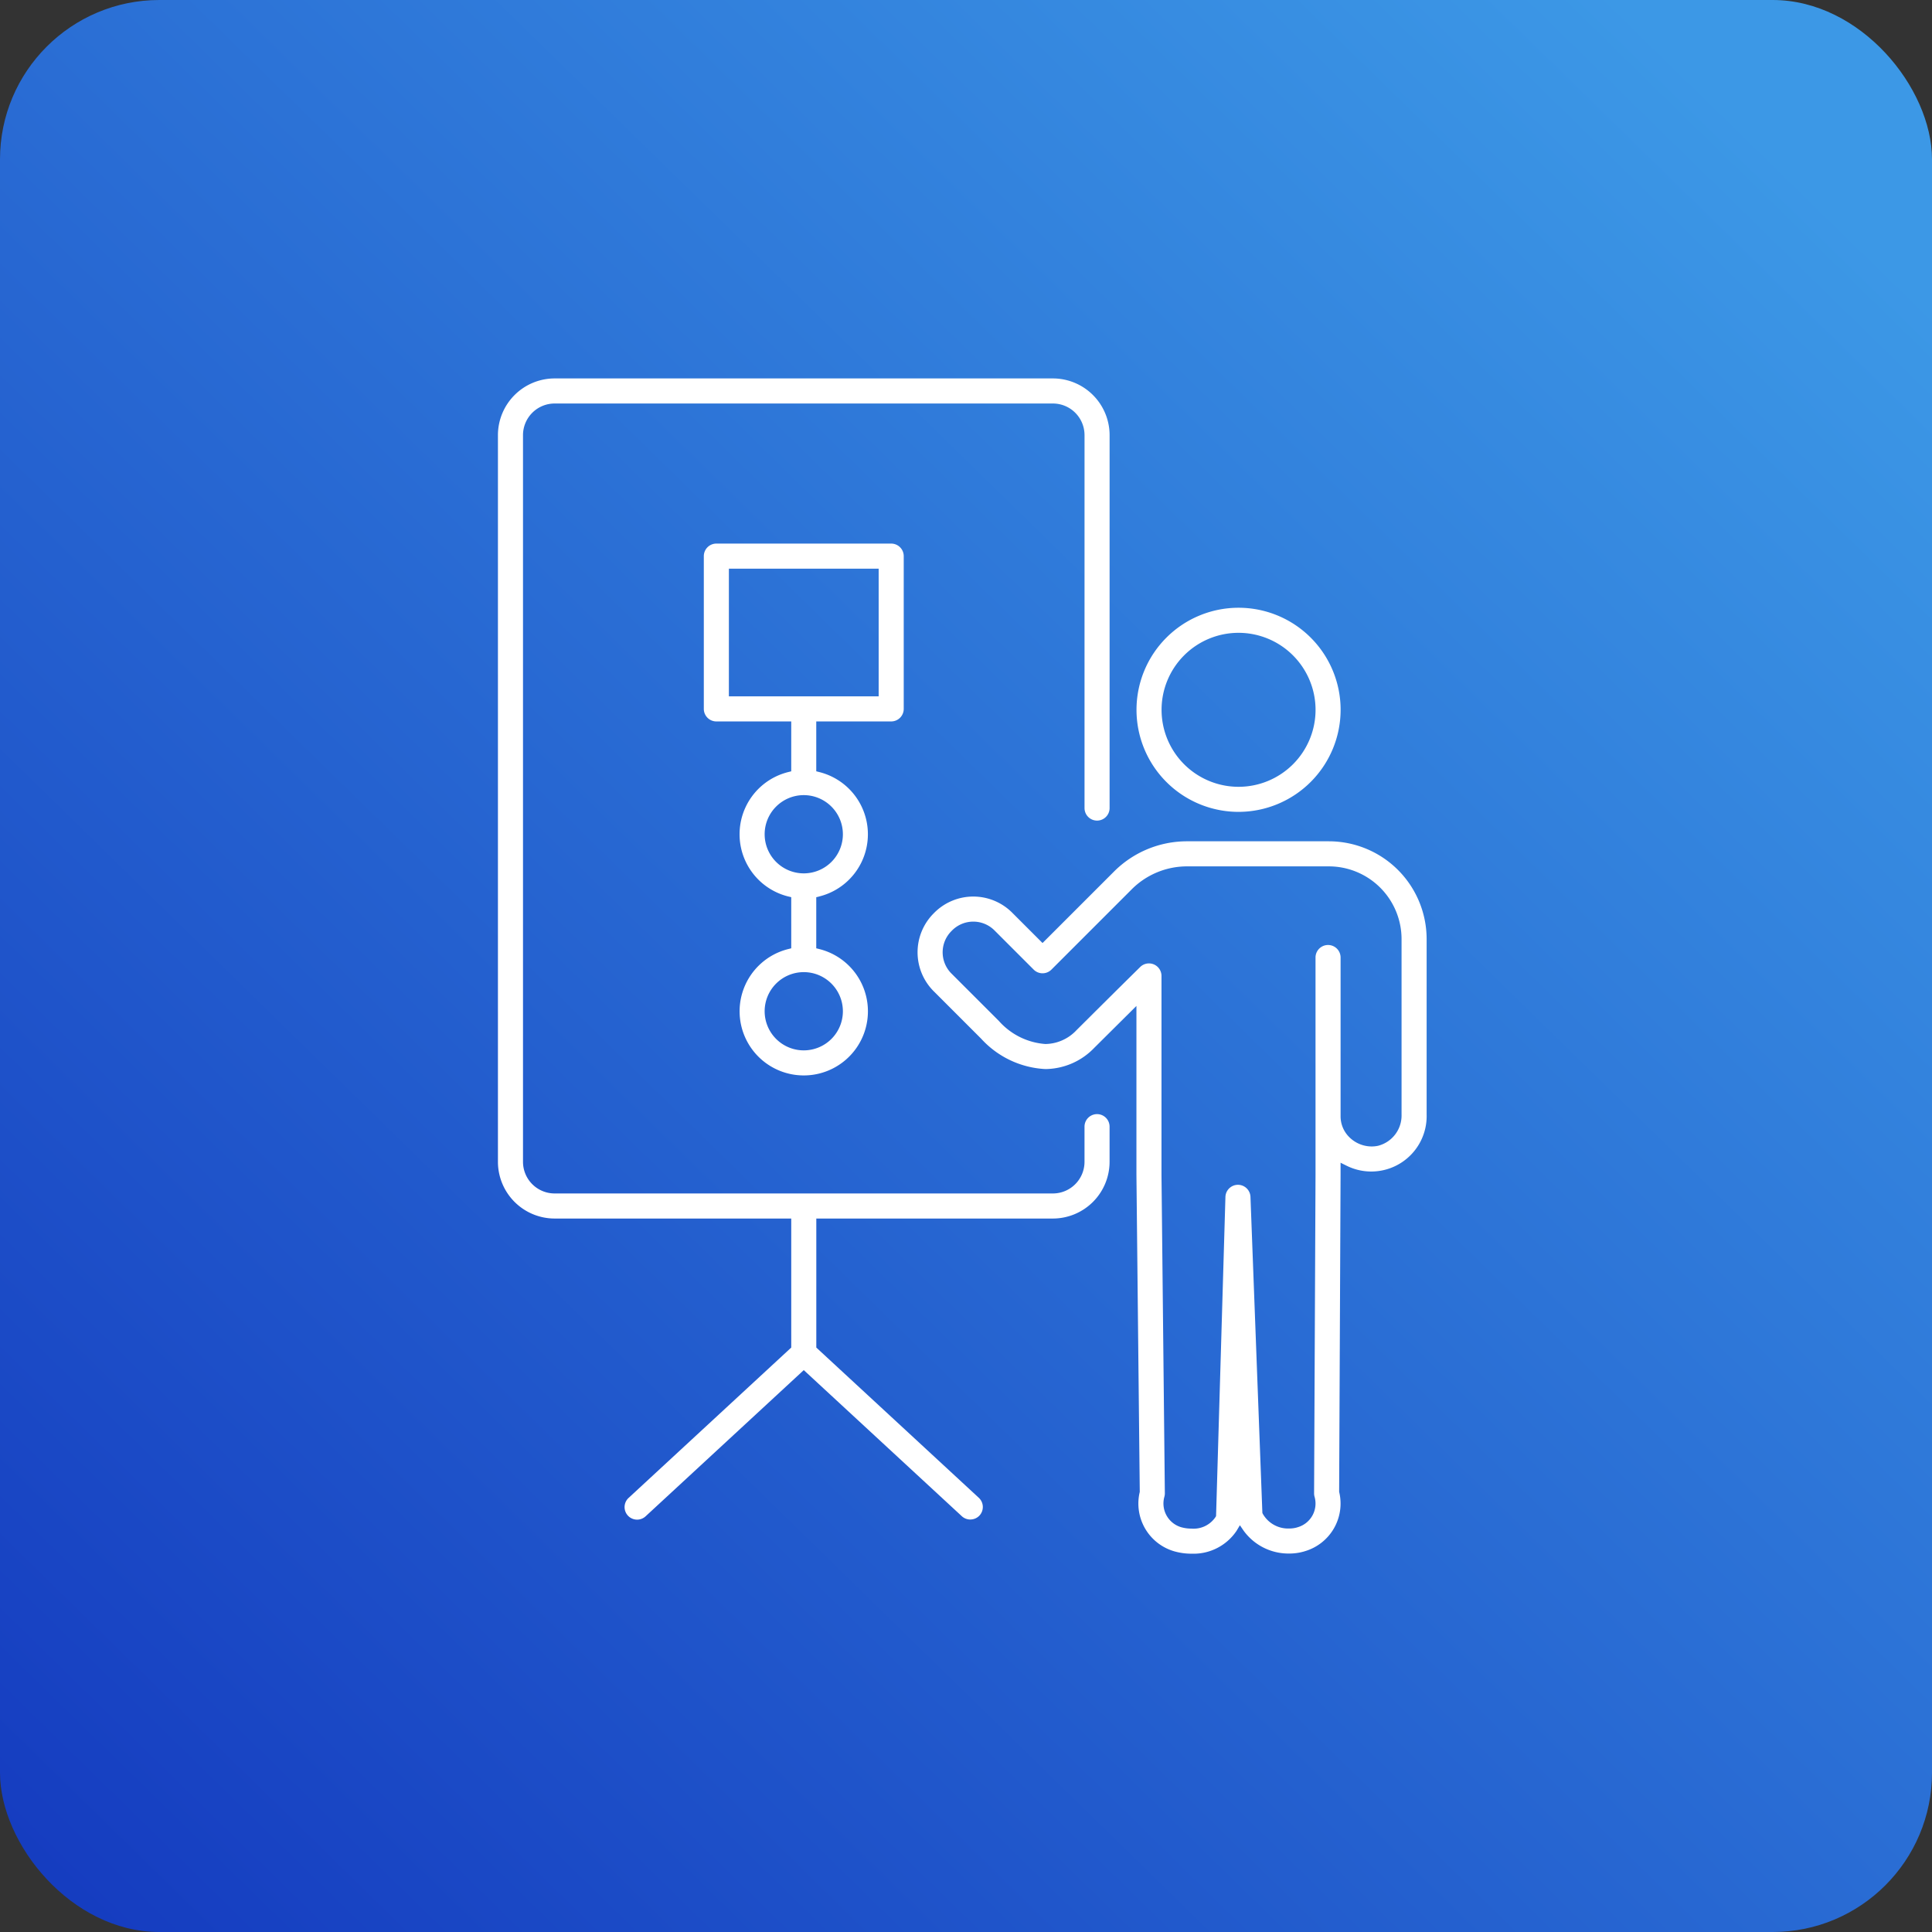 <?xml version="1.0" encoding="UTF-8"?>
<svg xmlns="http://www.w3.org/2000/svg" xmlns:xlink="http://www.w3.org/1999/xlink" id="Grupo_13396" data-name="Grupo 13396" width="194" height="194" viewBox="0 0 194 194">
  <rect x="0" y="0" width="194" height="194" fill="#333333" stroke="none"/>
  <defs>
    <linearGradient id="linear-gradient" x1="0.933" y1="0.098" x2="0.051" y2="1" gradientUnits="objectBoundingBox">
      <stop offset="0" stop-color="#3c98e6"></stop>
      <stop offset="1" stop-color="#153cc0"></stop>
    </linearGradient>
    <clipPath id="clip-path">
      <rect id="Rectángulo_12053" data-name="Rectángulo 12053" width="93.256" height="118.012" fill="#fff"></rect>
    </clipPath>
  </defs>
  <rect id="Rectángulo_12037" data-name="Rectángulo 12037" width="194" height="194" rx="16" fill="url(#linear-gradient)"></rect>
  <g id="Grupo_13414" data-name="Grupo 13414" transform="translate(50.088 26.994)">
    <g id="Grupo_13414-2" data-name="Grupo 13414" transform="translate(-0.088 11.006)" clip-path="url(#clip-path)">
      <path id="Trazado_4724" data-name="Trazado 4724" d="M163.128,75.4a10.248,10.248,0,1,1,10.248-10.248A10.26,10.26,0,0,1,163.128,75.4m0-17.979a7.731,7.731,0,1,0,7.731,7.731,7.739,7.739,0,0,0-7.731-7.731" transform="translate(-88.759 -31.877)" fill="#fff"></path>
      <path id="Trazado_4725" data-name="Trazado 4725" d="M127.967,182.354a6.259,6.259,0,0,1-1.711-.234,4.993,4.993,0,0,1-3.49-5.927l.011-.049-.335-31.81V127.351l-4.242,4.216a6.874,6.874,0,0,1-4.9,2.124,9.356,9.356,0,0,1-6.445-3.045l-4.77-4.77a5.529,5.529,0,0,1,0-7.821l.06-.061a5.523,5.523,0,0,1,7.827,0l3.041,3.041,7.165-7.164a10.347,10.347,0,0,1,7.363-3.051h14.226a9.826,9.826,0,0,1,9.815,9.814v17.631a5.561,5.561,0,0,1-8.037,5.131l-.605-.3v1.219l-.143,31.82.011.048a4.987,4.987,0,0,1-3.451,5.922l-.11.034a5.312,5.312,0,0,1-1.462.2,5.569,5.569,0,0,1-4.584-2.3l-.37-.542-.336.563a5.2,5.2,0,0,1-4.529,2.293M123.7,123.082a1.257,1.257,0,0,1,1.258,1.258v19.98l.337,31.966a1.287,1.287,0,0,1-.048.358,2.481,2.481,0,0,0,1.7,3.055,3.8,3.8,0,0,0,1.02.137,2.653,2.653,0,0,0,2.434-1.189l.037-.078.94-32.027a1.258,1.258,0,0,1,2.515-.012l1.195,31.729.031.072a2.924,2.924,0,0,0,2.669,1.494,2.79,2.79,0,0,0,.735-.094l.112-.034a2.474,2.474,0,0,0,1.695-3.055,1.215,1.215,0,0,1-.049-.349l.144-31.981,0-21.856a1.259,1.259,0,0,1,2.517,0l0,15.99a2.941,2.941,0,0,0,.917,2.124,3.19,3.19,0,0,0,2.2.893,3.087,3.087,0,0,0,.638-.066,3.137,3.137,0,0,0,2.367-3.13V120.638a7.306,7.306,0,0,0-7.3-7.3H127.543a7.848,7.848,0,0,0-5.584,2.313l-8.054,8.054a1.258,1.258,0,0,1-1.78,0l-3.934-3.935a3.007,3.007,0,0,0-4.26,0l-.066.067a3.013,3.013,0,0,0,0,4.26l4.77,4.769a6.9,6.9,0,0,0,4.666,2.309,4.357,4.357,0,0,0,3.125-1.392l.522-.52c2.086-2.076,3.589-3.571,5.871-5.82a1.254,1.254,0,0,1,.884-.362" transform="translate(-58.328 -64.342)" fill="#fff"></path>
      <path id="Trazado_4726" data-name="Trazado 4726" d="M47.432,114.581a1.257,1.257,0,0,1-.854-.334L30.71,99.579,14.841,114.247a1.258,1.258,0,1,1-1.707-1.848L29.451,97.315V84.358H5.691A5.7,5.7,0,0,1,0,78.666V5.692A5.7,5.7,0,0,1,5.691,0H55.729a5.7,5.7,0,0,1,5.69,5.692V43.141a1.258,1.258,0,1,1-2.517,0V5.692a3.177,3.177,0,0,0-3.174-3.174H5.691A3.178,3.178,0,0,0,2.517,5.692V78.666A3.178,3.178,0,0,0,5.691,81.84H55.729A3.177,3.177,0,0,0,58.9,78.666V75.132a1.258,1.258,0,1,1,2.517,0v3.534a5.7,5.7,0,0,1-5.69,5.692H31.969V97.315L48.286,112.4a1.261,1.261,0,0,1,.07,1.778,1.246,1.246,0,0,1-.925.4" fill="#fff"></path>
      <path id="Trazado_4727" data-name="Trazado 4727" d="M59.326,92.946A6.44,6.44,0,0,1,57.75,80.261l.317-.08v-5.13l-.317-.079a6.435,6.435,0,0,1,0-12.484l.317-.08V57.4h-7.52a1.26,1.26,0,0,1-1.258-1.258V40.8a1.26,1.26,0,0,1,1.258-1.258H68.1A1.259,1.259,0,0,1,69.363,40.8V56.143A1.26,1.26,0,0,1,68.1,57.4h-7.52v5.007l.317.08a6.436,6.436,0,0,1,0,12.484l-.317.079v5.13l.317.08a6.44,6.44,0,0,1-1.576,12.686m0-10.372A3.928,3.928,0,1,0,63.254,86.5a3.933,3.933,0,0,0-3.928-3.927m0-17.773a3.928,3.928,0,1,0,3.928,3.928A3.933,3.933,0,0,0,59.326,64.8m-7.52-9.917h15.04V42.06H51.806Z" transform="translate(-28.616 -22.958)" fill="#fff"></path>
    </g>
  </g>
</svg>

